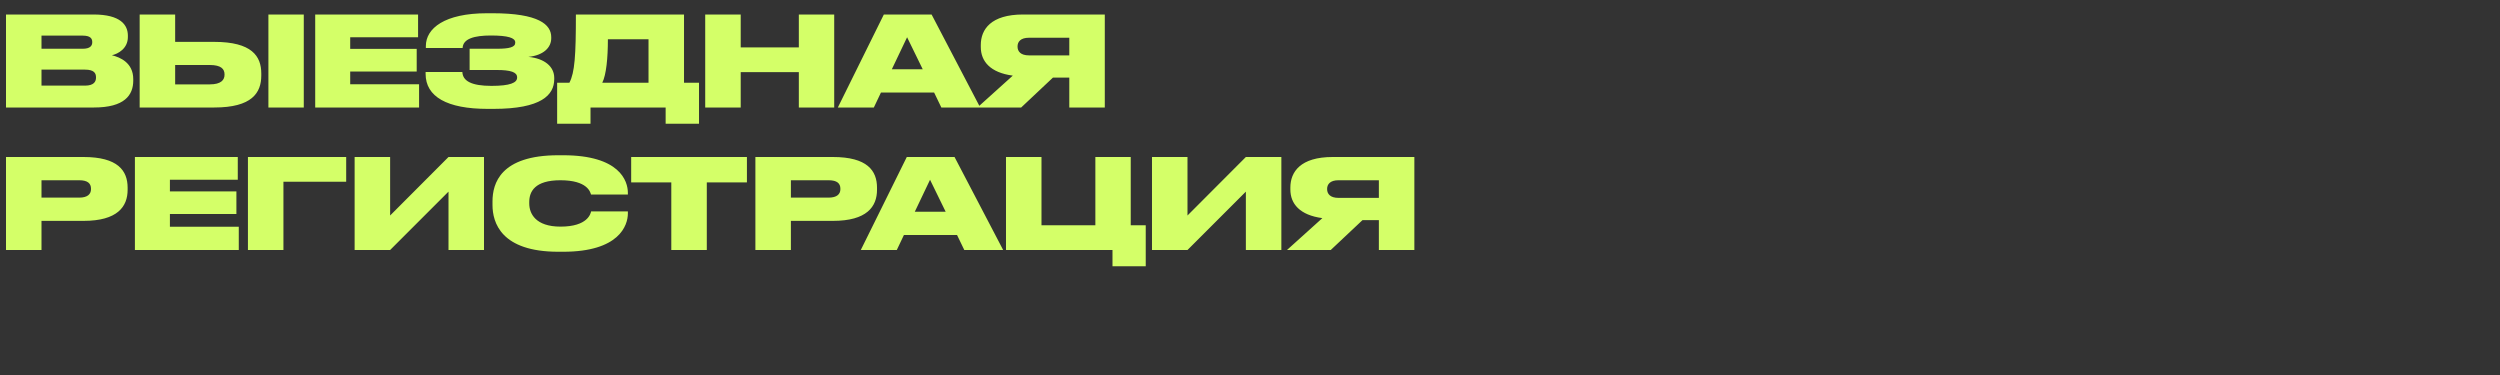 <?xml version="1.0" encoding="UTF-8"?> <svg xmlns="http://www.w3.org/2000/svg" width="1000" height="150" viewBox="0 0 1000 150" fill="none"><rect x="0" y="0" width="1000" height="150" fill="#333333" stroke="none"/><path d="M2.4 43V5.8H37.4C48.25 5.8 51.15 10 51.15 14.25V14.8C51.15 19.45 47.2 21.55 44.75 22.1C48.05 22.9 53.3 25.1 53.3 31.65V32.25C53.3 38.1 49.75 43 37.6 43H2.4ZM33.1 14.25H16.6V19.5H33.1C36.05 19.5 36.9 18.3 36.9 16.9V16.8C36.9 15.35 36.05 14.25 33.1 14.25ZM34 27.85H16.6V34.25H34C37.7 34.25 38.4 32.5 38.4 31.05V30.9C38.4 29.3 37.65 27.85 34 27.85ZM70.063 16.75H85.713C100.713 16.75 104.513 22.45 104.513 29.4V30.2C104.513 37.15 100.763 43 85.713 43H55.863V5.8H70.063V16.75ZM70.063 33.75H83.913C88.513 33.75 89.813 31.9 89.813 29.9V29.75C89.813 27.65 88.513 26 83.913 26H70.063V33.75ZM121.513 5.8V43H107.363V5.8H121.513ZM126.082 5.8H167.232V14.9H140.082V19.55H166.682V28.6H140.082V33.7H167.632V43H126.082V5.8ZM221.693 31.15V31.65C221.693 38 216.543 43.55 197.393 43.55H195.043C178.843 43.55 170.243 38.7 170.243 29.55V28.8H184.943C185.093 32.4 188.593 34.35 196.593 34.35C204.043 34.35 206.843 33.1 206.843 31.05V30.9C206.843 28.85 204.193 28 198.793 28H187.843V19.5H198.793C203.793 19.5 206.093 18.85 206.093 17.1V16.95C206.093 15.15 203.193 14.2 196.343 14.2C189.793 14.2 185.193 15.45 185.043 19.2H170.343V18.4C170.343 11.35 177.793 5.3 194.793 5.3H197.043C215.443 5.3 220.493 9.8 220.493 14.85V15.3C220.493 19.05 217.343 22.15 211.343 22.75C217.993 23.4 221.693 26.75 221.693 31.15ZM222.857 33.1H227.757C229.907 29 230.357 22.2 230.357 5.8H273.607V33.1H279.607V49.5H266.257V43H236.207V49.5H222.857V33.1ZM240.907 33.1H259.407V15.7H243.157C243.157 23.15 242.507 29.95 240.907 33.1ZM282.084 43V5.8H296.284V18.95H319.534V5.8H333.684V43H319.534V28.85H296.284V43H282.084ZM369.088 27.7L362.838 14.9L356.738 27.7H369.088ZM376.538 43L373.638 37H352.388L349.538 43H335.137L353.538 5.8H372.638L392.088 43H376.538ZM427.717 31.05H421.167L408.467 43H390.967L405.117 30.25C396.067 29.05 392.317 24.5 392.317 18.8V18C392.317 11.75 396.367 5.8 409.217 5.8H441.917V43H427.717V31.05ZM427.717 22.15V15.1H411.517C408.267 15.1 407.017 16.7 407.017 18.55V18.65C407.017 20.6 408.317 22.15 411.567 22.15H427.717ZM33.4 88.35H16.6V100H2.4V62.8H33.4C47.15 62.8 51.05 68.25 51.05 75.1V75.9C51.05 82.65 47 88.35 33.4 88.35ZM16.6 72.1V79.05H31.7C34.95 79.05 36.4 77.7 36.4 75.65V75.5C36.4 73.35 35.05 72.1 31.7 72.1H16.6ZM53.962 62.8H95.112V71.9H67.963V76.55H94.562V85.6H67.963V90.7H95.513V100H53.962V62.8ZM99.174 100V62.8H138.474V72.7H113.374V100H99.174ZM179.4 100V76.65L156.05 100H141.85V62.8H156.05V86.2L179.4 62.8H193.6V100H179.4ZM225.25 100.7H223.3C200.45 100.7 197 89.05 197 82V80.55C197 73.45 200.1 62.1 223.3 62.1H225.25C247.85 62.1 251.15 72.35 251.15 77.15V77.8H236.4C236.1 76.8 234.95 72.1 224.15 72.1C213.9 72.1 211.7 76.65 211.7 80.8V81.4C211.7 85.4 214.2 90.65 224.2 90.65C235.15 90.65 236.25 85.4 236.45 84.55H251.15V85.35C251.15 90.2 247.65 100.7 225.25 100.7ZM268.521 100V72.95H252.471V62.8H298.771V72.95H282.721V100H268.521ZM333.156 88.35H316.356V100H302.156V62.8H333.156C346.906 62.8 350.806 68.25 350.806 75.1V75.9C350.806 82.65 346.756 88.35 333.156 88.35ZM316.356 72.1V79.05H331.456C334.706 79.05 336.156 77.7 336.156 75.65V75.5C336.156 73.35 334.806 72.1 331.456 72.1H316.356ZM378.267 84.7L372.017 71.9L365.917 84.7H378.267ZM385.717 100L382.817 94H361.567L358.717 100H344.317L362.717 62.8H381.817L401.267 100H385.717ZM402.396 100V62.8H416.596V90.1H438.146V62.8H452.296V90.1H458.296V106.5H444.996V100H402.396ZM498.345 100V76.65L474.995 100H460.795V62.8H474.995V86.2L498.345 62.8H512.545V100H498.345ZM551.545 88.05H544.995L532.295 100H514.795L528.945 87.25C519.895 86.05 516.145 81.5 516.145 75.8V75C516.145 68.75 520.195 62.8 533.045 62.8H565.745V100H551.545V88.05ZM551.545 79.15V72.1H535.345C532.095 72.1 530.845 73.7 530.845 75.55V75.65C530.845 77.6 532.145 79.15 535.395 79.15H551.545Z" fill="#D4FF68"></path></svg> 